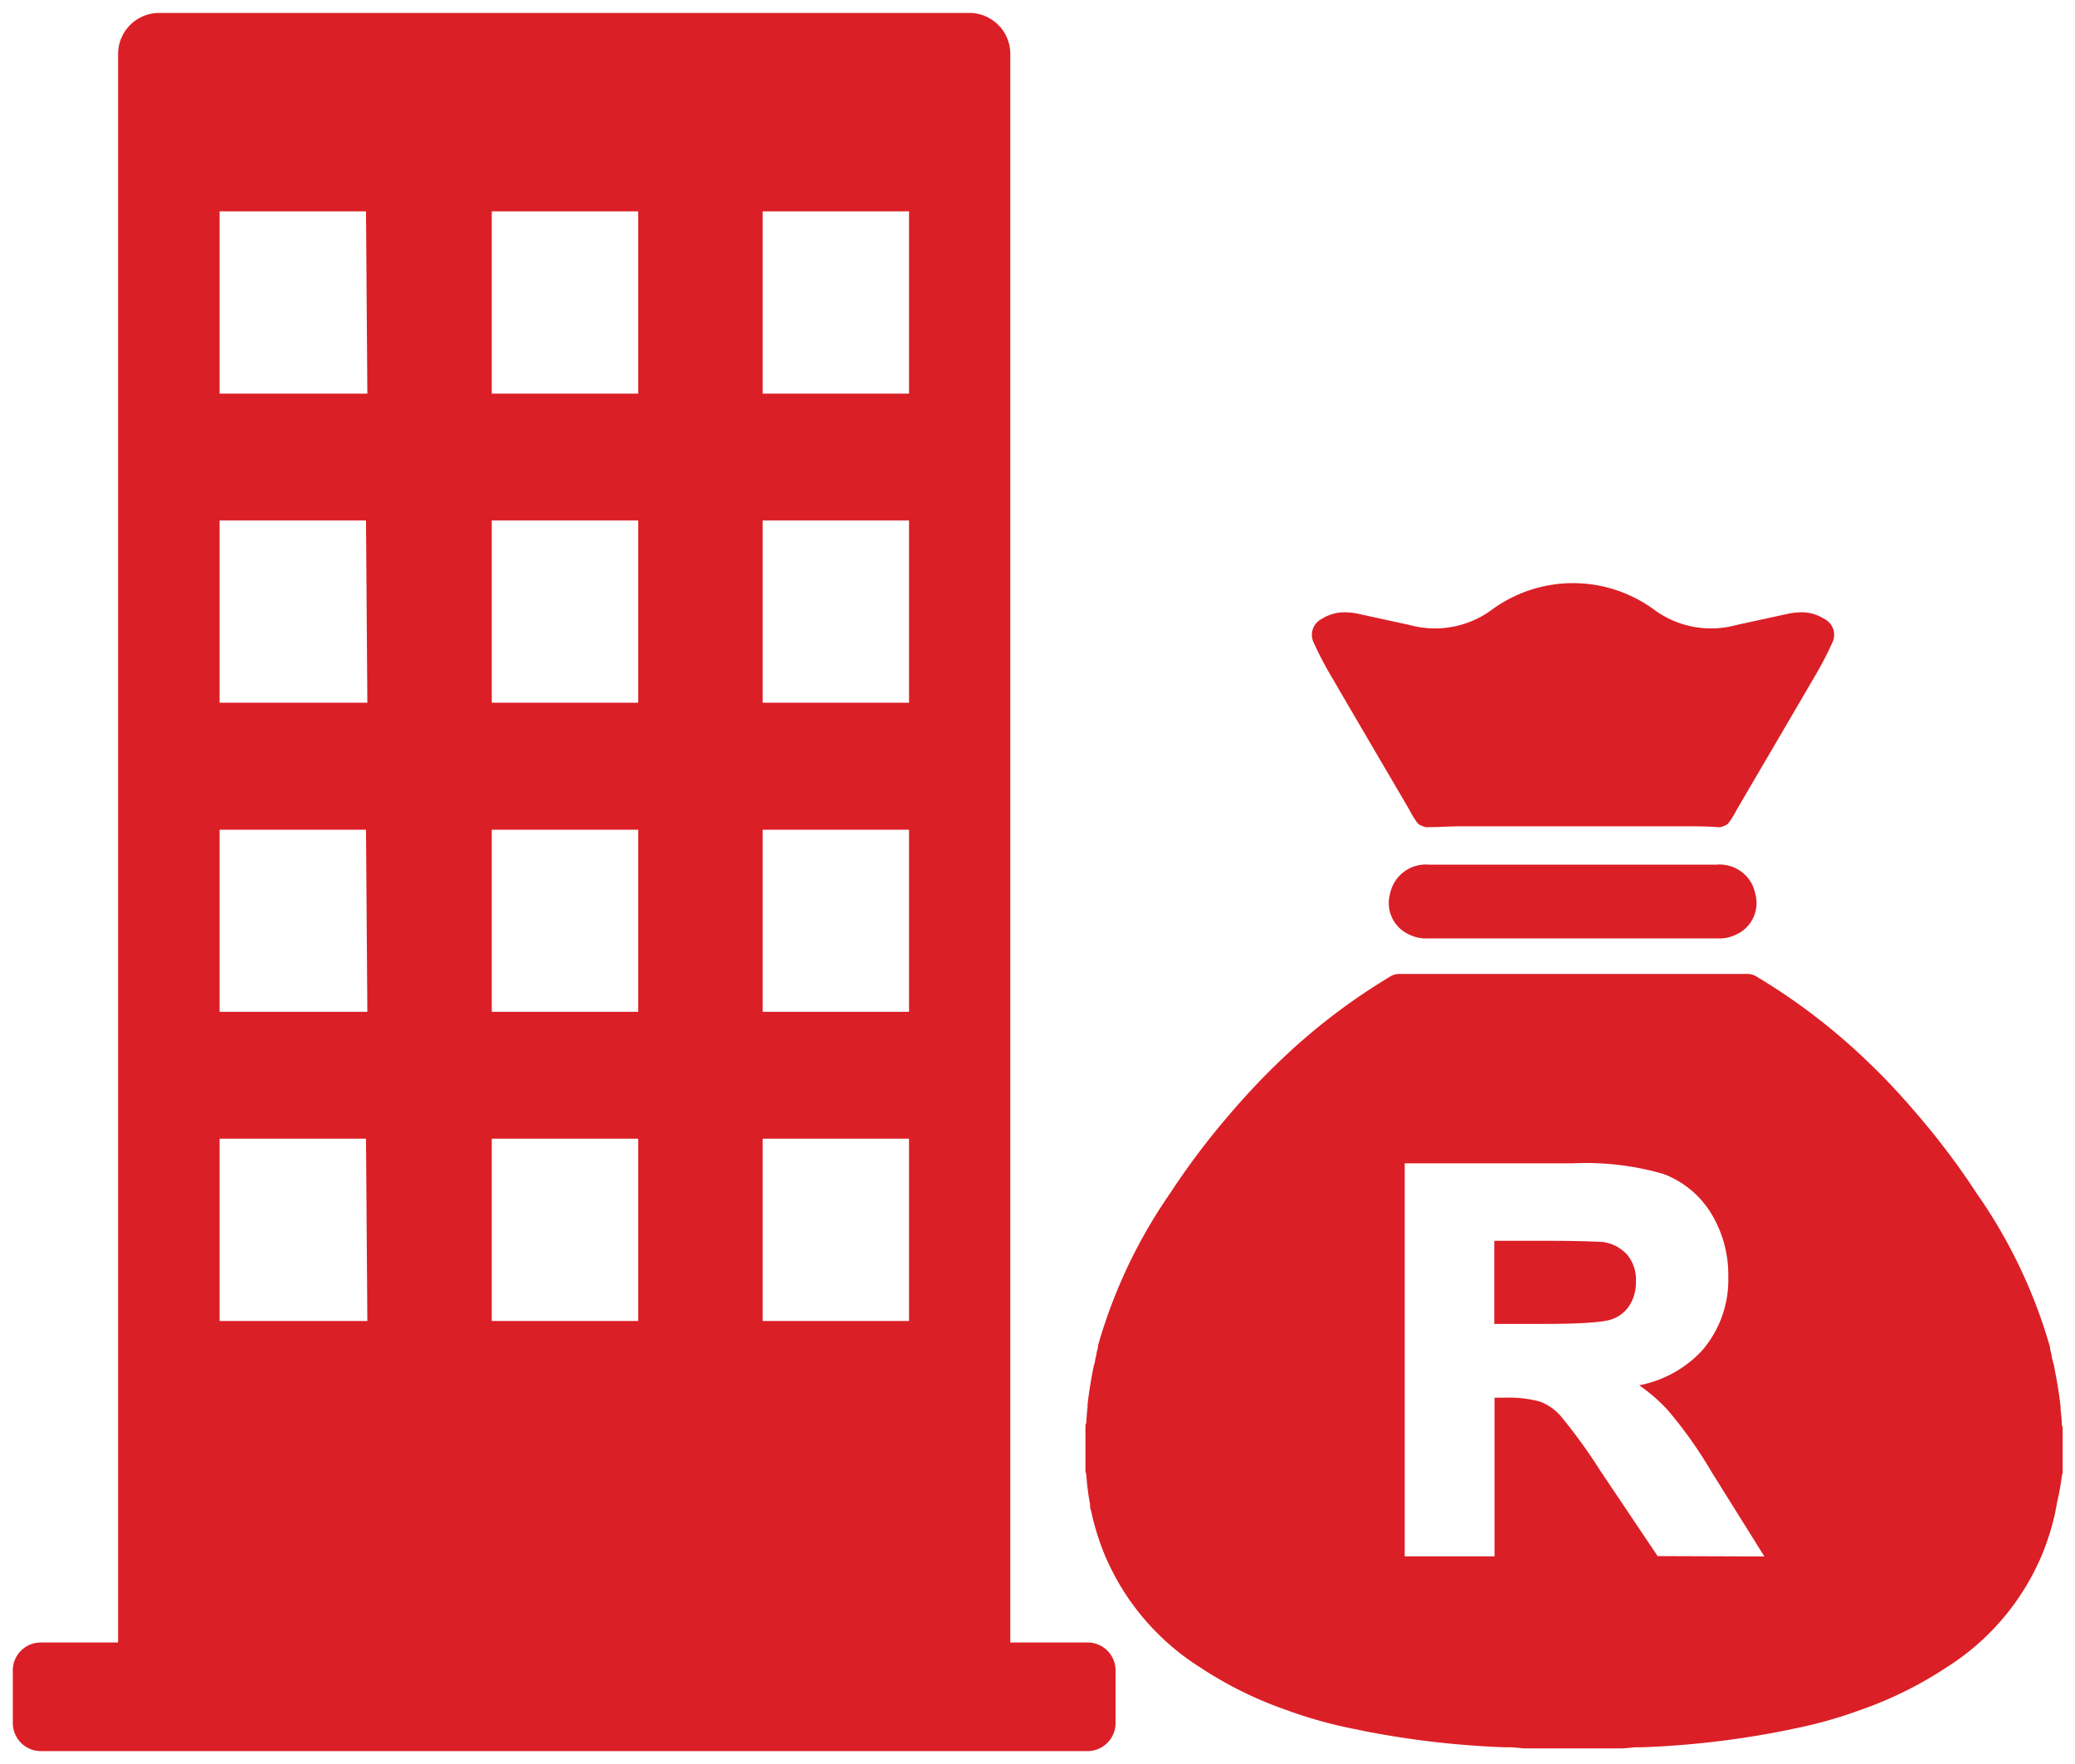 <svg id="Layer_1" data-name="Layer 1" xmlns="http://www.w3.org/2000/svg" viewBox="0 0 170.08 144.57">
  <defs>
    <style>
      .cls-1 {
        fill: #db1f26;
      }
    </style>
  </defs>
  <title>THAHLA LOANS - ICONS</title>
  <g>
    <path class="cls-1" d="M89.11,134.61h-6.3V4.37a3.36,3.36,0,0,0-3.42-3.31H13.1A3.37,3.37,0,0,0,9.68,4.37V134.61H3.38a2.29,2.29,0,0,0-2.33,2.27v4.36a2.3,2.3,0,0,0,2.33,2.27H89.11a2.3,2.3,0,0,0,2.33-2.27v-4.36A2.29,2.29,0,0,0,89.11,134.61Zm-59-26.35H18V93.32h12Zm0-25.34H18V68h12Zm0-25.33H18V42.65h12Zm0-25.33H18V17.32h12Zm22.2,76h-12V93.32h12Zm0-25.34h-12V68h12Zm0-25.33h-12V42.65h12Zm0-25.33h-12V17.32h12Zm22.2,76h-12V93.32h12Zm0-25.34h-12V68h12Zm0-25.33h-12V42.65h12Zm0-25.33h-12V17.32h12Z"/>
    <g>
      <path class="cls-1" d="M169,116.76c0-.42-.06-.84-.1-1.26v0a1.5,1.5,0,0,1,0-.2q-.18-1.6-.51-3.18v0c0-.17-.07-.33-.11-.49v0l-.12-.5,0-.1-.12-.46v0l0-.14A42.13,42.13,0,0,0,162,97.77a60.93,60.93,0,0,0-4.67-6.23c-1.28-1.51-2.63-3-4.06-4.36A50.53,50.53,0,0,0,143.92,80a1.41,1.41,0,0,0-.73-.18H114.68A1.41,1.41,0,0,0,114,80a50.53,50.53,0,0,0-9.37,7.22c-1.43,1.38-2.78,2.85-4.06,4.36a60.93,60.93,0,0,0-4.67,6.23A42.13,42.13,0,0,0,90,110.27l0,.14v0l-.12.46,0,.1-.12.5v0c0,.16-.07.32-.11.49v0q-.33,1.58-.51,3.18a1.5,1.5,0,0,1,0,.2v0c-.05.42-.08.84-.1,1.26l-.07.19v3.82a.9.9,0,0,1,.07.27,21.93,21.93,0,0,0,.31,2.42l0,.09c0,.12,0,.25.07.37l.12.55v0c.08.32.16.63.25.94.16.56.35,1.11.55,1.66a20.11,20.11,0,0,0,8,9.72,31.67,31.67,0,0,0,7.12,3.52,36.09,36.09,0,0,0,5.31,1.5l1.21.25a74,74,0,0,0,11.41,1.3h.25l.28,0,1,.09H133l1-.09.28,0h.25a74.1,74.1,0,0,0,11.41-1.3l1.21-.25a36.09,36.09,0,0,0,5.31-1.5,31.67,31.67,0,0,0,7.12-3.52,20.11,20.11,0,0,0,8-9.72c.2-.55.39-1.1.55-1.66.09-.31.17-.62.25-.94v0l.12-.55c0-.12.05-.25.07-.37a.29.29,0,0,0,0-.09A21.93,21.93,0,0,0,169,121a.9.9,0,0,1,.07-.27V117Zm-33.13,10.77-4.7-7a44.86,44.86,0,0,0-3.26-4.5,4.37,4.37,0,0,0-1.67-1.16,10,10,0,0,0-3-.32h-.74v13h-7.36V95.34h13.75a22.89,22.89,0,0,1,7.45.87,7.8,7.8,0,0,1,3.89,3.19,9.63,9.63,0,0,1,1.43,5.2,8.84,8.84,0,0,1-2.2,6.14,9.46,9.46,0,0,1-5.1,2.79,14.21,14.21,0,0,1,2.31,2,35.76,35.76,0,0,1,3.64,5.13l4.31,6.9Z"/>
      <path class="cls-1" d="M109.18,55.53c2.1,3.61,4.22,7.21,6.33,10.82a7.63,7.63,0,0,0,.7,1.13.87.87,0,0,0,.39.22.79.79,0,0,0,.45.09c.89,0,1.78-.07,2.67-.07h18.43c.89,0,1.78,0,2.67.07a.79.79,0,0,0,.45-.09.87.87,0,0,0,.39-.22,7.63,7.63,0,0,0,.7-1.13c2.11-3.61,4.23-7.21,6.33-10.82a28,28,0,0,0,1.48-2.82,1.46,1.46,0,0,0-.66-2,3.44,3.44,0,0,0-2.21-.51h0l-.09,0a5.13,5.13,0,0,0-.65.1l-4.22.92a7.88,7.88,0,0,1-6.85-1.32,11.24,11.24,0,0,0-13.11,0,7.88,7.88,0,0,1-6.85,1.32l-4.22-.92a5.13,5.13,0,0,0-.65-.1l-.09,0h0a3.44,3.44,0,0,0-2.21.51,1.46,1.46,0,0,0-.66,2A28,28,0,0,0,109.18,55.53Z"/>
      <path class="cls-1" d="M143.71,72.68a3,3,0,0,0-3-1.82H117.11a3,3,0,0,0-3,1.82l0,0a3.38,3.38,0,0,0-.19.64,2.82,2.82,0,0,0,1.44,3.2,2.69,2.69,0,0,0,.43.19,3,3,0,0,0,1.22.2h23.79a3,3,0,0,0,1.22-.2,2.69,2.69,0,0,0,.43-.19,2.82,2.82,0,0,0,1.44-3.2,3.38,3.38,0,0,0-.19-.64Z"/>
      <path class="cls-1" d="M131.33,101.78c-.32,0-1.36-.09-4.5-.09h-4.35v6.81h4.11c3.65,0,5-.2,5.46-.36a2.77,2.77,0,0,0,1.49-1.12,3.49,3.49,0,0,0,.55-2,3.15,3.15,0,0,0-.71-2.18A3.29,3.29,0,0,0,131.33,101.78Z"/>
    </g>
  </g>
</svg>
